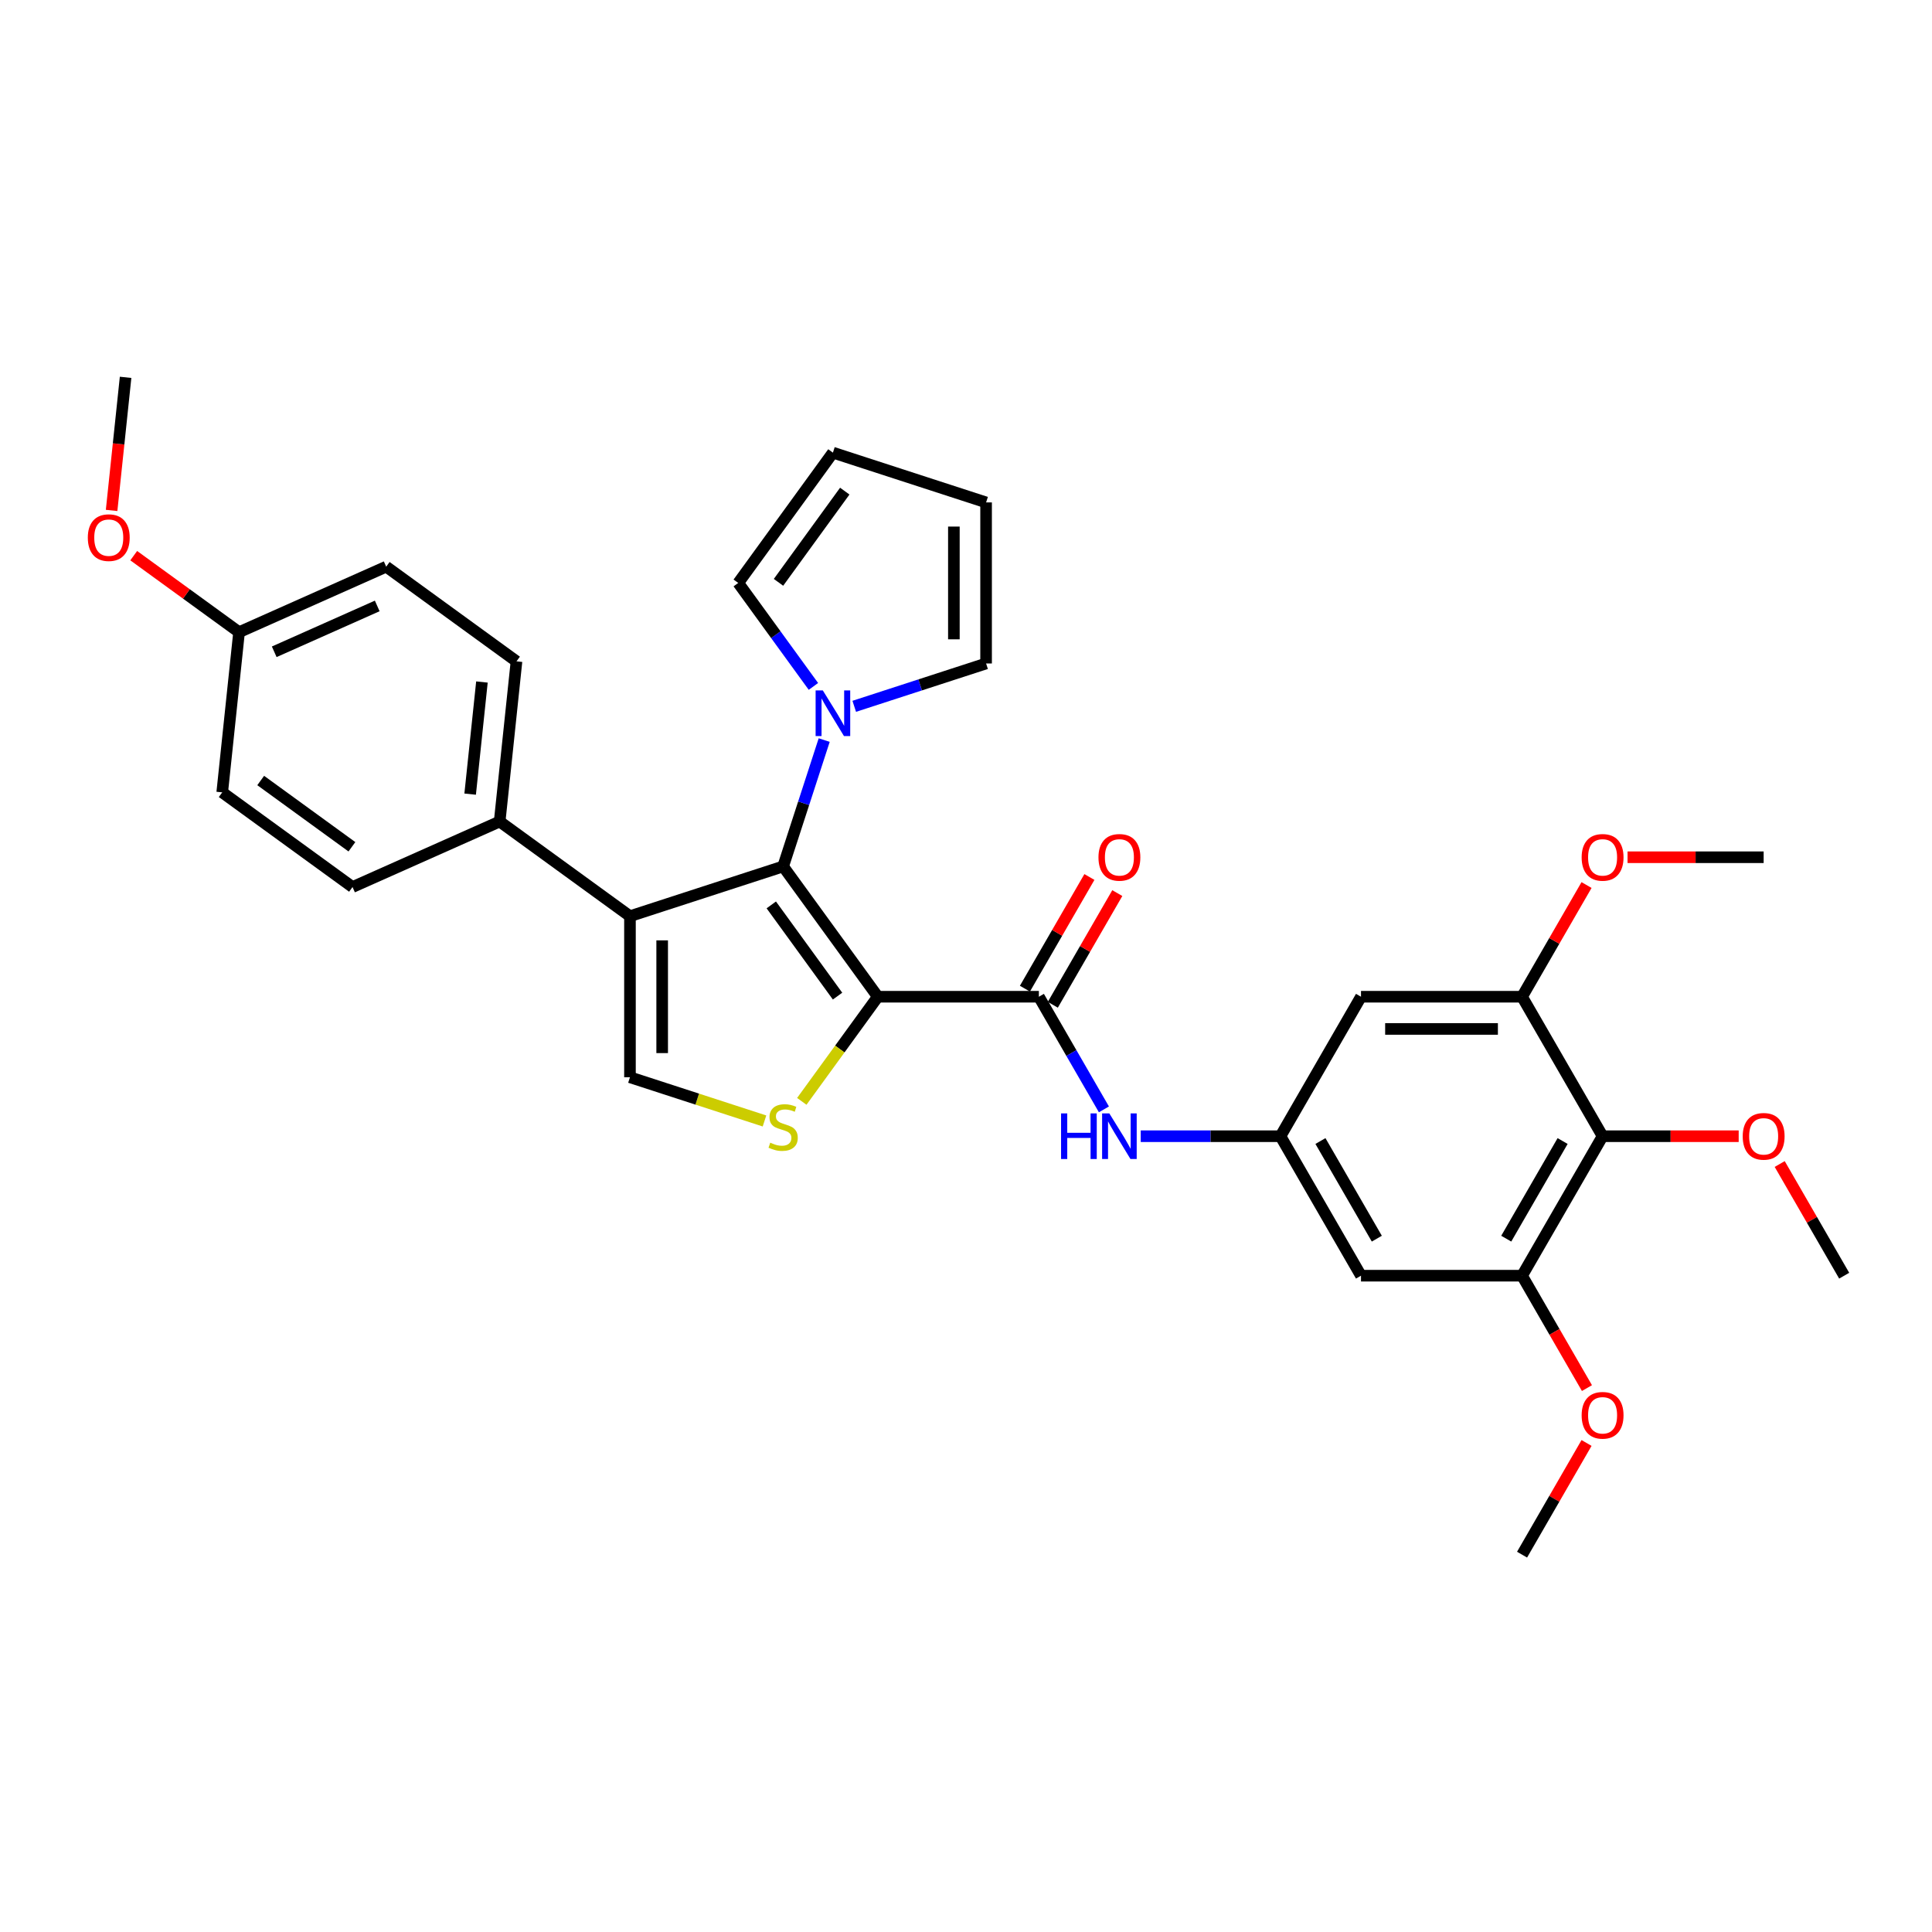 <?xml version='1.0' encoding='iso-8859-1'?>
<svg version='1.1' baseProfile='full'
              xmlns='http://www.w3.org/2000/svg'
                      xmlns:rdkit='http://www.rdkit.org/xml'
                      xmlns:xlink='http://www.w3.org/1999/xlink'
                  xml:space='preserve'
width='1000px' height='1000px' viewBox='0 0 1000 1000'>
<!-- END OF HEADER -->
<rect style='opacity:1.0;fill:#FFFFFF;stroke:none' width='1000' height='1000' x='0' y='0'> </rect>
<path class='bond-0' d='M 454.354,515.904 L 405.353,448.461' style='fill:none;fill-rule:evenodd;stroke:#000000;stroke-width:6px;stroke-linecap:butt;stroke-linejoin:miter;stroke-opacity:1' />
<path class='bond-0' d='M 433.515,515.588 L 399.214,468.377' style='fill:none;fill-rule:evenodd;stroke:#000000;stroke-width:6px;stroke-linecap:butt;stroke-linejoin:miter;stroke-opacity:1' />
<path class='bond-2' d='M 454.354,515.904 L 434.68,542.983' style='fill:none;fill-rule:evenodd;stroke:#000000;stroke-width:6px;stroke-linecap:butt;stroke-linejoin:miter;stroke-opacity:1' />
<path class='bond-2' d='M 434.68,542.983 L 415.007,570.061' style='fill:none;fill-rule:evenodd;stroke:#CCCC00;stroke-width:6px;stroke-linecap:butt;stroke-linejoin:miter;stroke-opacity:1' />
<path class='bond-3' d='M 454.354,515.904 L 537.719,515.904' style='fill:none;fill-rule:evenodd;stroke:#000000;stroke-width:6px;stroke-linecap:butt;stroke-linejoin:miter;stroke-opacity:1' />
<path class='bond-1' d='M 405.353,448.461 L 326.068,474.222' style='fill:none;fill-rule:evenodd;stroke:#000000;stroke-width:6px;stroke-linecap:butt;stroke-linejoin:miter;stroke-opacity:1' />
<path class='bond-5' d='M 405.353,448.461 L 415.977,415.762' style='fill:none;fill-rule:evenodd;stroke:#000000;stroke-width:6px;stroke-linecap:butt;stroke-linejoin:miter;stroke-opacity:1' />
<path class='bond-5' d='M 415.977,415.762 L 426.601,383.064' style='fill:none;fill-rule:evenodd;stroke:#0000FF;stroke-width:6px;stroke-linecap:butt;stroke-linejoin:miter;stroke-opacity:1' />
<path class='bond-13' d='M 326.068,474.222 L 258.624,425.221' style='fill:none;fill-rule:evenodd;stroke:#000000;stroke-width:6px;stroke-linecap:butt;stroke-linejoin:miter;stroke-opacity:1' />
<path class='bond-32' d='M 326.068,474.222 L 326.068,557.587' style='fill:none;fill-rule:evenodd;stroke:#000000;stroke-width:6px;stroke-linecap:butt;stroke-linejoin:miter;stroke-opacity:1' />
<path class='bond-32' d='M 342.741,486.727 L 342.741,545.082' style='fill:none;fill-rule:evenodd;stroke:#000000;stroke-width:6px;stroke-linecap:butt;stroke-linejoin:miter;stroke-opacity:1' />
<path class='bond-4' d='M 395.699,580.212 L 360.883,568.899' style='fill:none;fill-rule:evenodd;stroke:#CCCC00;stroke-width:6px;stroke-linecap:butt;stroke-linejoin:miter;stroke-opacity:1' />
<path class='bond-4' d='M 360.883,568.899 L 326.068,557.587' style='fill:none;fill-rule:evenodd;stroke:#000000;stroke-width:6px;stroke-linecap:butt;stroke-linejoin:miter;stroke-opacity:1' />
<path class='bond-7' d='M 537.719,515.904 L 554.551,545.058' style='fill:none;fill-rule:evenodd;stroke:#000000;stroke-width:6px;stroke-linecap:butt;stroke-linejoin:miter;stroke-opacity:1' />
<path class='bond-7' d='M 554.551,545.058 L 571.383,574.212' style='fill:none;fill-rule:evenodd;stroke:#0000FF;stroke-width:6px;stroke-linecap:butt;stroke-linejoin:miter;stroke-opacity:1' />
<path class='bond-16' d='M 544.939,520.073 L 561.626,491.169' style='fill:none;fill-rule:evenodd;stroke:#000000;stroke-width:6px;stroke-linecap:butt;stroke-linejoin:miter;stroke-opacity:1' />
<path class='bond-16' d='M 561.626,491.169 L 578.314,462.265' style='fill:none;fill-rule:evenodd;stroke:#FF0000;stroke-width:6px;stroke-linecap:butt;stroke-linejoin:miter;stroke-opacity:1' />
<path class='bond-16' d='M 530.499,511.736 L 547.187,482.832' style='fill:none;fill-rule:evenodd;stroke:#000000;stroke-width:6px;stroke-linecap:butt;stroke-linejoin:miter;stroke-opacity:1' />
<path class='bond-16' d='M 547.187,482.832 L 563.875,453.929' style='fill:none;fill-rule:evenodd;stroke:#FF0000;stroke-width:6px;stroke-linecap:butt;stroke-linejoin:miter;stroke-opacity:1' />
<path class='bond-14' d='M 421.023,355.287 L 401.568,328.509' style='fill:none;fill-rule:evenodd;stroke:#0000FF;stroke-width:6px;stroke-linecap:butt;stroke-linejoin:miter;stroke-opacity:1' />
<path class='bond-14' d='M 401.568,328.509 L 382.113,301.732' style='fill:none;fill-rule:evenodd;stroke:#000000;stroke-width:6px;stroke-linecap:butt;stroke-linejoin:miter;stroke-opacity:1' />
<path class='bond-15' d='M 442.152,365.589 L 476.275,354.502' style='fill:none;fill-rule:evenodd;stroke:#0000FF;stroke-width:6px;stroke-linecap:butt;stroke-linejoin:miter;stroke-opacity:1' />
<path class='bond-15' d='M 476.275,354.502 L 510.399,343.414' style='fill:none;fill-rule:evenodd;stroke:#000000;stroke-width:6px;stroke-linecap:butt;stroke-linejoin:miter;stroke-opacity:1' />
<path class='bond-6' d='M 829.498,588.101 L 787.815,660.297' style='fill:none;fill-rule:evenodd;stroke:#000000;stroke-width:6px;stroke-linecap:butt;stroke-linejoin:miter;stroke-opacity:1' />
<path class='bond-6' d='M 808.806,590.594 L 779.628,641.131' style='fill:none;fill-rule:evenodd;stroke:#000000;stroke-width:6px;stroke-linecap:butt;stroke-linejoin:miter;stroke-opacity:1' />
<path class='bond-21' d='M 829.498,588.101 L 864.719,588.101' style='fill:none;fill-rule:evenodd;stroke:#000000;stroke-width:6px;stroke-linecap:butt;stroke-linejoin:miter;stroke-opacity:1' />
<path class='bond-21' d='M 864.719,588.101 L 899.941,588.101' style='fill:none;fill-rule:evenodd;stroke:#FF0000;stroke-width:6px;stroke-linecap:butt;stroke-linejoin:miter;stroke-opacity:1' />
<path class='bond-34' d='M 829.498,588.101 L 787.815,515.904' style='fill:none;fill-rule:evenodd;stroke:#000000;stroke-width:6px;stroke-linecap:butt;stroke-linejoin:miter;stroke-opacity:1' />
<path class='bond-10' d='M 590.439,588.101 L 626.603,588.101' style='fill:none;fill-rule:evenodd;stroke:#0000FF;stroke-width:6px;stroke-linecap:butt;stroke-linejoin:miter;stroke-opacity:1' />
<path class='bond-10' d='M 626.603,588.101 L 662.767,588.101' style='fill:none;fill-rule:evenodd;stroke:#000000;stroke-width:6px;stroke-linecap:butt;stroke-linejoin:miter;stroke-opacity:1' />
<path class='bond-8' d='M 787.815,515.904 L 704.45,515.904' style='fill:none;fill-rule:evenodd;stroke:#000000;stroke-width:6px;stroke-linecap:butt;stroke-linejoin:miter;stroke-opacity:1' />
<path class='bond-8' d='M 775.31,532.578 L 716.954,532.578' style='fill:none;fill-rule:evenodd;stroke:#000000;stroke-width:6px;stroke-linecap:butt;stroke-linejoin:miter;stroke-opacity:1' />
<path class='bond-22' d='M 787.815,515.904 L 804.503,487.001' style='fill:none;fill-rule:evenodd;stroke:#000000;stroke-width:6px;stroke-linecap:butt;stroke-linejoin:miter;stroke-opacity:1' />
<path class='bond-22' d='M 804.503,487.001 L 821.19,458.097' style='fill:none;fill-rule:evenodd;stroke:#FF0000;stroke-width:6px;stroke-linecap:butt;stroke-linejoin:miter;stroke-opacity:1' />
<path class='bond-9' d='M 787.815,660.297 L 704.45,660.297' style='fill:none;fill-rule:evenodd;stroke:#000000;stroke-width:6px;stroke-linecap:butt;stroke-linejoin:miter;stroke-opacity:1' />
<path class='bond-23' d='M 787.815,660.297 L 804.608,689.385' style='fill:none;fill-rule:evenodd;stroke:#000000;stroke-width:6px;stroke-linecap:butt;stroke-linejoin:miter;stroke-opacity:1' />
<path class='bond-23' d='M 804.608,689.385 L 821.402,718.472' style='fill:none;fill-rule:evenodd;stroke:#FF0000;stroke-width:6px;stroke-linecap:butt;stroke-linejoin:miter;stroke-opacity:1' />
<path class='bond-11' d='M 662.767,588.101 L 704.45,515.904' style='fill:none;fill-rule:evenodd;stroke:#000000;stroke-width:6px;stroke-linecap:butt;stroke-linejoin:miter;stroke-opacity:1' />
<path class='bond-12' d='M 662.767,588.101 L 704.45,660.297' style='fill:none;fill-rule:evenodd;stroke:#000000;stroke-width:6px;stroke-linecap:butt;stroke-linejoin:miter;stroke-opacity:1' />
<path class='bond-12' d='M 683.459,590.594 L 712.636,641.131' style='fill:none;fill-rule:evenodd;stroke:#000000;stroke-width:6px;stroke-linecap:butt;stroke-linejoin:miter;stroke-opacity:1' />
<path class='bond-19' d='M 258.624,425.221 L 267.338,342.312' style='fill:none;fill-rule:evenodd;stroke:#000000;stroke-width:6px;stroke-linecap:butt;stroke-linejoin:miter;stroke-opacity:1' />
<path class='bond-19' d='M 243.349,411.042 L 249.449,353.006' style='fill:none;fill-rule:evenodd;stroke:#000000;stroke-width:6px;stroke-linecap:butt;stroke-linejoin:miter;stroke-opacity:1' />
<path class='bond-20' d='M 258.624,425.221 L 182.466,459.129' style='fill:none;fill-rule:evenodd;stroke:#000000;stroke-width:6px;stroke-linecap:butt;stroke-linejoin:miter;stroke-opacity:1' />
<path class='bond-17' d='M 382.113,301.732 L 431.114,234.288' style='fill:none;fill-rule:evenodd;stroke:#000000;stroke-width:6px;stroke-linecap:butt;stroke-linejoin:miter;stroke-opacity:1' />
<path class='bond-17' d='M 402.952,301.415 L 437.253,254.204' style='fill:none;fill-rule:evenodd;stroke:#000000;stroke-width:6px;stroke-linecap:butt;stroke-linejoin:miter;stroke-opacity:1' />
<path class='bond-18' d='M 510.399,343.414 L 510.399,260.049' style='fill:none;fill-rule:evenodd;stroke:#000000;stroke-width:6px;stroke-linecap:butt;stroke-linejoin:miter;stroke-opacity:1' />
<path class='bond-18' d='M 493.726,330.909 L 493.726,272.554' style='fill:none;fill-rule:evenodd;stroke:#000000;stroke-width:6px;stroke-linecap:butt;stroke-linejoin:miter;stroke-opacity:1' />
<path class='bond-33' d='M 431.114,234.288 L 510.399,260.049' style='fill:none;fill-rule:evenodd;stroke:#000000;stroke-width:6px;stroke-linecap:butt;stroke-linejoin:miter;stroke-opacity:1' />
<path class='bond-26' d='M 267.338,342.312 L 199.894,293.311' style='fill:none;fill-rule:evenodd;stroke:#000000;stroke-width:6px;stroke-linecap:butt;stroke-linejoin:miter;stroke-opacity:1' />
<path class='bond-25' d='M 182.466,459.129 L 115.022,410.128' style='fill:none;fill-rule:evenodd;stroke:#000000;stroke-width:6px;stroke-linecap:butt;stroke-linejoin:miter;stroke-opacity:1' />
<path class='bond-25' d='M 182.149,438.29 L 134.939,403.989' style='fill:none;fill-rule:evenodd;stroke:#000000;stroke-width:6px;stroke-linecap:butt;stroke-linejoin:miter;stroke-opacity:1' />
<path class='bond-28' d='M 921.17,602.49 L 937.858,631.394' style='fill:none;fill-rule:evenodd;stroke:#FF0000;stroke-width:6px;stroke-linecap:butt;stroke-linejoin:miter;stroke-opacity:1' />
<path class='bond-28' d='M 937.858,631.394 L 954.545,660.297' style='fill:none;fill-rule:evenodd;stroke:#000000;stroke-width:6px;stroke-linecap:butt;stroke-linejoin:miter;stroke-opacity:1' />
<path class='bond-29' d='M 842.419,443.708 L 877.641,443.708' style='fill:none;fill-rule:evenodd;stroke:#FF0000;stroke-width:6px;stroke-linecap:butt;stroke-linejoin:miter;stroke-opacity:1' />
<path class='bond-29' d='M 877.641,443.708 L 912.863,443.708' style='fill:none;fill-rule:evenodd;stroke:#000000;stroke-width:6px;stroke-linecap:butt;stroke-linejoin:miter;stroke-opacity:1' />
<path class='bond-30' d='M 821.19,746.883 L 804.503,775.786' style='fill:none;fill-rule:evenodd;stroke:#FF0000;stroke-width:6px;stroke-linecap:butt;stroke-linejoin:miter;stroke-opacity:1' />
<path class='bond-30' d='M 804.503,775.786 L 787.815,804.69' style='fill:none;fill-rule:evenodd;stroke:#000000;stroke-width:6px;stroke-linecap:butt;stroke-linejoin:miter;stroke-opacity:1' />
<path class='bond-24' d='M 123.736,327.219 L 115.022,410.128' style='fill:none;fill-rule:evenodd;stroke:#000000;stroke-width:6px;stroke-linecap:butt;stroke-linejoin:miter;stroke-opacity:1' />
<path class='bond-27' d='M 123.736,327.219 L 96.475,307.413' style='fill:none;fill-rule:evenodd;stroke:#000000;stroke-width:6px;stroke-linecap:butt;stroke-linejoin:miter;stroke-opacity:1' />
<path class='bond-27' d='M 96.475,307.413 L 69.214,287.606' style='fill:none;fill-rule:evenodd;stroke:#FF0000;stroke-width:6px;stroke-linecap:butt;stroke-linejoin:miter;stroke-opacity:1' />
<path class='bond-35' d='M 123.736,327.219 L 199.894,293.311' style='fill:none;fill-rule:evenodd;stroke:#000000;stroke-width:6px;stroke-linecap:butt;stroke-linejoin:miter;stroke-opacity:1' />
<path class='bond-35' d='M 141.941,337.365 L 195.252,313.629' style='fill:none;fill-rule:evenodd;stroke:#000000;stroke-width:6px;stroke-linecap:butt;stroke-linejoin:miter;stroke-opacity:1' />
<path class='bond-31' d='M 57.766,264.196 L 61.386,229.753' style='fill:none;fill-rule:evenodd;stroke:#FF0000;stroke-width:6px;stroke-linecap:butt;stroke-linejoin:miter;stroke-opacity:1' />
<path class='bond-31' d='M 61.386,229.753 L 65.006,195.31' style='fill:none;fill-rule:evenodd;stroke:#000000;stroke-width:6px;stroke-linecap:butt;stroke-linejoin:miter;stroke-opacity:1' />
<path  class='atom-3' d='M 398.684 591.452
Q 398.95 591.552, 400.051 592.018
Q 401.151 592.485, 402.352 592.785
Q 403.586 593.052, 404.786 593.052
Q 407.02 593.052, 408.321 591.985
Q 409.621 590.885, 409.621 588.984
Q 409.621 587.683, 408.954 586.883
Q 408.321 586.083, 407.32 585.649
Q 406.32 585.216, 404.653 584.716
Q 402.552 584.082, 401.285 583.482
Q 400.051 582.882, 399.15 581.614
Q 398.283 580.347, 398.283 578.213
Q 398.283 575.245, 400.284 573.411
Q 402.318 571.577, 406.32 571.577
Q 409.054 571.577, 412.155 572.878
L 411.389 575.445
Q 408.554 574.278, 406.42 574.278
Q 404.119 574.278, 402.852 575.245
Q 401.585 576.179, 401.618 577.813
Q 401.618 579.08, 402.252 579.847
Q 402.919 580.614, 403.852 581.048
Q 404.819 581.481, 406.42 581.981
Q 408.554 582.648, 409.821 583.315
Q 411.088 583.982, 411.989 585.349
Q 412.922 586.683, 412.922 588.984
Q 412.922 592.252, 410.722 594.019
Q 408.554 595.753, 404.919 595.753
Q 402.819 595.753, 401.218 595.286
Q 399.651 594.853, 397.783 594.086
L 398.684 591.452
' fill='#CCCC00'/>
<path  class='atom-6' d='M 425.895 357.371
L 433.632 369.876
Q 434.399 371.11, 435.633 373.344
Q 436.866 375.578, 436.933 375.711
L 436.933 357.371
L 440.068 357.371
L 440.068 380.98
L 436.833 380.98
L 428.53 367.308
Q 427.563 365.707, 426.529 363.873
Q 425.529 362.039, 425.229 361.473
L 425.229 380.98
L 422.161 380.98
L 422.161 357.371
L 425.895 357.371
' fill='#0000FF'/>
<path  class='atom-8' d='M 549.207 576.296
L 552.408 576.296
L 552.408 586.334
L 564.479 586.334
L 564.479 576.296
L 567.681 576.296
L 567.681 599.905
L 564.479 599.905
L 564.479 589.001
L 552.408 589.001
L 552.408 599.905
L 549.207 599.905
L 549.207 576.296
' fill='#0000FF'/>
<path  class='atom-8' d='M 574.183 576.296
L 581.919 588.801
Q 582.686 590.035, 583.92 592.269
Q 585.154 594.503, 585.221 594.637
L 585.221 576.296
L 588.355 576.296
L 588.355 599.905
L 585.121 599.905
L 576.817 586.234
Q 575.85 584.633, 574.817 582.799
Q 573.816 580.965, 573.516 580.398
L 573.516 599.905
L 570.448 599.905
L 570.448 576.296
L 574.183 576.296
' fill='#0000FF'/>
<path  class='atom-17' d='M 568.564 443.775
Q 568.564 438.106, 571.365 434.938
Q 574.166 431.77, 579.402 431.77
Q 584.637 431.77, 587.438 434.938
Q 590.239 438.106, 590.239 443.775
Q 590.239 449.51, 587.405 452.778
Q 584.57 456.013, 579.402 456.013
Q 574.2 456.013, 571.365 452.778
Q 568.564 449.544, 568.564 443.775
M 579.402 453.345
Q 583.003 453.345, 584.937 450.944
Q 586.905 448.51, 586.905 443.775
Q 586.905 439.14, 584.937 436.805
Q 583.003 434.438, 579.402 434.438
Q 575.8 434.438, 573.833 436.772
Q 571.899 439.106, 571.899 443.775
Q 571.899 448.543, 573.833 450.944
Q 575.8 453.345, 579.402 453.345
' fill='#FF0000'/>
<path  class='atom-22' d='M 902.025 588.168
Q 902.025 582.499, 904.826 579.331
Q 907.627 576.163, 912.863 576.163
Q 918.098 576.163, 920.899 579.331
Q 923.7 582.499, 923.7 588.168
Q 923.7 593.903, 920.866 597.171
Q 918.031 600.406, 912.863 600.406
Q 907.661 600.406, 904.826 597.171
Q 902.025 593.937, 902.025 588.168
M 912.863 597.738
Q 916.464 597.738, 918.398 595.337
Q 920.366 592.903, 920.366 588.168
Q 920.366 583.533, 918.398 581.198
Q 916.464 578.831, 912.863 578.831
Q 909.261 578.831, 907.294 581.165
Q 905.36 583.499, 905.36 588.168
Q 905.36 592.936, 907.294 595.337
Q 909.261 597.738, 912.863 597.738
' fill='#FF0000'/>
<path  class='atom-23' d='M 818.66 443.775
Q 818.66 438.106, 821.461 434.938
Q 824.262 431.77, 829.498 431.77
Q 834.733 431.77, 837.534 434.938
Q 840.335 438.106, 840.335 443.775
Q 840.335 449.51, 837.501 452.778
Q 834.666 456.013, 829.498 456.013
Q 824.296 456.013, 821.461 452.778
Q 818.66 449.544, 818.66 443.775
M 829.498 453.345
Q 833.099 453.345, 835.033 450.944
Q 837 448.51, 837 443.775
Q 837 439.14, 835.033 436.805
Q 833.099 434.438, 829.498 434.438
Q 825.896 434.438, 823.929 436.772
Q 821.995 439.106, 821.995 443.775
Q 821.995 448.543, 823.929 450.944
Q 825.896 453.345, 829.498 453.345
' fill='#FF0000'/>
<path  class='atom-24' d='M 818.66 732.561
Q 818.66 726.892, 821.461 723.724
Q 824.262 720.556, 829.498 720.556
Q 834.733 720.556, 837.534 723.724
Q 840.335 726.892, 840.335 732.561
Q 840.335 738.296, 837.501 741.564
Q 834.666 744.799, 829.498 744.799
Q 824.296 744.799, 821.461 741.564
Q 818.66 738.329, 818.66 732.561
M 829.498 742.131
Q 833.099 742.131, 835.033 739.73
Q 837 737.296, 837 732.561
Q 837 727.925, 835.033 725.591
Q 833.099 723.224, 829.498 723.224
Q 825.896 723.224, 823.929 725.558
Q 821.995 727.892, 821.995 732.561
Q 821.995 737.329, 823.929 739.73
Q 825.896 742.131, 829.498 742.131
' fill='#FF0000'/>
<path  class='atom-28' d='M 45.455 278.285
Q 45.455 272.616, 48.256 269.448
Q 51.057 266.28, 56.292 266.28
Q 61.527 266.28, 64.328 269.448
Q 67.129 272.616, 67.129 278.285
Q 67.129 284.021, 64.295 287.288
Q 61.461 290.523, 56.292 290.523
Q 51.09 290.523, 48.256 287.288
Q 45.455 284.054, 45.455 278.285
M 56.292 287.855
Q 59.893 287.855, 61.828 285.454
Q 63.795 283.02, 63.795 278.285
Q 63.795 273.65, 61.828 271.316
Q 59.893 268.948, 56.292 268.948
Q 52.691 268.948, 50.723 271.282
Q 48.789 273.617, 48.789 278.285
Q 48.789 283.053, 50.723 285.454
Q 52.691 287.855, 56.292 287.855
' fill='#FF0000'/>
</svg>
